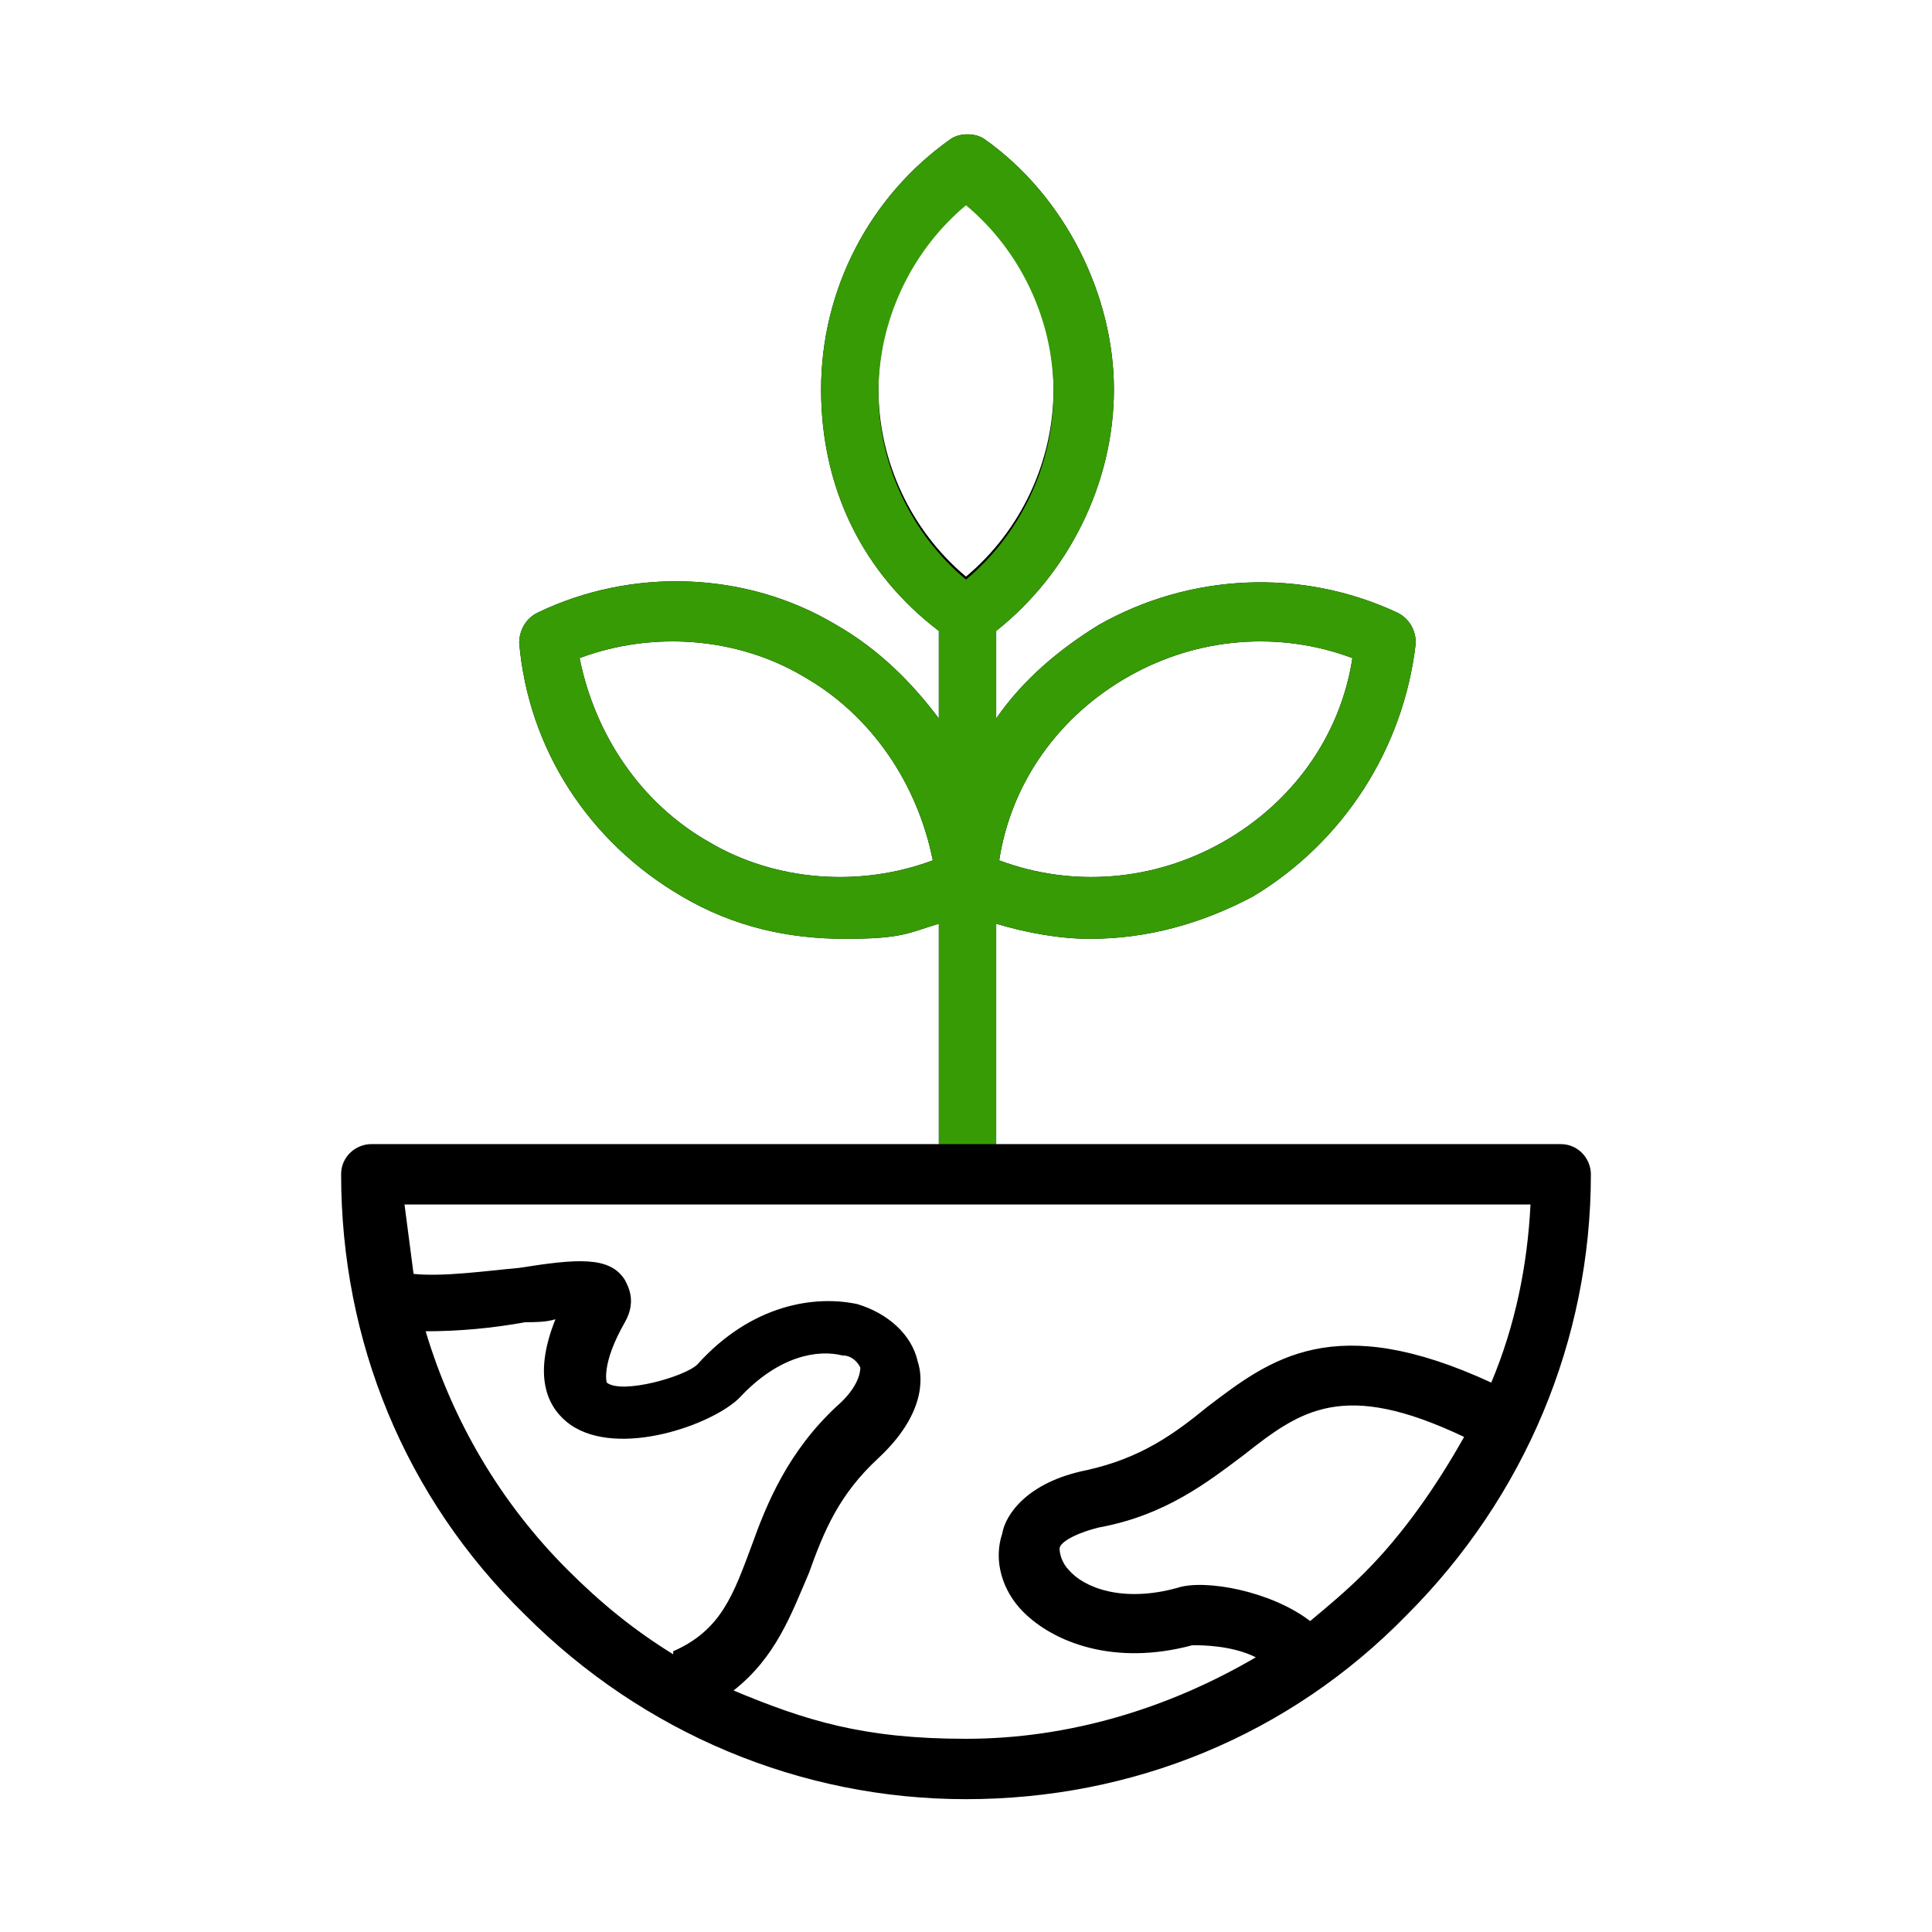 <?xml version="1.0" encoding="UTF-8"?>
<svg id="Capa_1" data-name="Capa 1" xmlns="http://www.w3.org/2000/svg" version="1.1" viewBox="0 0 64 64">
  <defs>
    <style>
      .cls-1 {
        fill: #369b04;
      }

      .cls-1, .cls-2 {
        stroke-width: 0px;
      }

      .cls-2 {
        fill: #000;
      }
    </style>
  </defs>
  <path class="cls-2" d="M52.7,38.9c0-.5-.4-1-1-1h-18.7v-7.3c1,.3,2.1.5,3.1.5,1.9,0,3.7-.5,5.4-1.4,3-1.8,5-4.9,5.4-8.4,0-.4-.2-.8-.6-1-3.2-1.5-6.9-1.3-9.9.4-1.3.8-2.5,1.8-3.4,3.1v-2.9c2.4-1.9,3.9-4.9,3.9-8s-1.6-6.4-4.3-8.3c-.3-.2-.8-.2-1.1,0-2.7,1.9-4.3,5-4.3,8.3s1.4,6.1,3.9,8v2.9c-.9-1.2-2-2.3-3.4-3.1-3-1.8-6.8-1.9-9.9-.4-.4.2-.6.6-.6,1,.3,3.5,2.3,6.6,5.4,8.4,1.7,1,3.5,1.4,5.4,1.4s2.1-.2,3.1-.5v7.3H12.3c-.5,0-1,.4-1,1,0,5.5,2.1,10.7,6.1,14.6,3.9,3.9,9.1,6.1,14.6,6.1s10.7-2.1,14.6-6.1c3.9-3.9,6.1-9.1,6.1-14.6h0ZM37.4,22.4h0c2.3-1.3,5-1.5,7.4-.6-.4,2.6-2,4.8-4.3,6.1-2.3,1.3-5,1.5-7.4.6.4-2.6,2-4.8,4.3-6.1ZM23.5,27.9h0c-2.3-1.3-3.8-3.6-4.3-6.1,2.4-.9,5.2-.7,7.4.6,2.3,1.3,3.8,3.6,4.3,6.1-2.4.9-5.2.7-7.4-.6ZM29.1,12.9c0-2.4,1.1-4.7,2.9-6.2,1.8,1.5,2.9,3.8,2.9,6.2s-1.1,4.7-2.9,6.2c-1.8-1.5-2.9-3.8-2.9-6.2ZM22.3,54.8c-1.3-.8-2.4-1.7-3.5-2.8-2.2-2.2-3.8-4.9-4.7-7.9h0c1.1,0,2.2-.1,3.3-.3.3,0,.7,0,1-.1-.8,2-.2,3,.5,3.5,1.6,1.1,4.7,0,5.6-.9,1.3-1.4,2.6-1.6,3.4-1.4.3,0,.5.2.6.4,0,.2-.1.7-.8,1.3-1.6,1.5-2.3,3.2-2.8,4.6-.6,1.6-1,2.8-2.6,3.5ZM45.2,52.1c-.6.6-1.2,1.1-1.8,1.6h0c-1.3-1-3.5-1.4-4.4-1.1-1.8.5-3.1,0-3.6-.6-.2-.2-.3-.5-.3-.7,0-.2.5-.5,1.3-.7,2.2-.4,3.6-1.5,4.8-2.4,1.9-1.5,3.3-2.5,7.3-.6-.9,1.6-2,3.2-3.3,4.5ZM49.4,45.8c-5.2-2.4-7.3-.8-9.4.8-1.1.9-2.2,1.7-4,2.1-2,.4-2.7,1.5-2.8,2.1-.3.9,0,1.9.7,2.6,1,1,3,1.8,5.6,1.1.3,0,1.3,0,2.1.4-2.9,1.7-6.2,2.7-9.6,2.7s-5.3-.6-7.7-1.6h0c1.4-1.1,1.9-2.5,2.5-3.9.5-1.4,1-2.6,2.3-3.8,1.5-1.4,1.5-2.6,1.3-3.2-.2-.9-1-1.6-2-1.9-1.4-.3-3.5,0-5.3,2-.4.4-2.5,1-3,.6,0,0-.2-.6.6-2,.4-.7.1-1.2,0-1.4-.5-.8-1.6-.7-3.5-.4-1.1.1-2.5.3-3.5.2-.1-.8-.2-1.5-.3-2.3h37.3c-.1,2-.5,4-1.3,5.9Z"/>
  <path class="cls-1" d="M33,37.9v-7.3c1,.3,2.1.5,3.1.5,1.9,0,3.7-.5,5.4-1.4,3-1.8,5-4.9,5.4-8.4,0-.4-.2-.8-.6-1-3.2-1.5-6.9-1.3-9.9.4-1.3.8-2.5,1.8-3.4,3.1v-2.9c2.4-1.9,3.9-4.9,3.9-8s-1.6-6.4-4.3-8.3c-.3-.2-.8-.2-1.1,0-2.7,1.9-4.3,5-4.3,8.3s1.4,6.1,3.9,8v2.9c-.9-1.2-2-2.3-3.4-3.1-3-1.8-6.8-1.9-9.9-.4-.4.2-.6.6-.6,1,.3,3.5,2.3,6.6,5.4,8.4,1.7,1,3.5,1.4,5.4,1.4s2.1-.2,3.1-.5v7.3h2ZM37.4,22.4h0c2.3-1.3,5-1.5,7.4-.6-.4,2.6-2,4.8-4.3,6.1-2.3,1.3-5,1.5-7.4.6.4-2.6,2-4.8,4.3-6.1ZM23.5,27.9h0c-2.3-1.3-3.8-3.6-4.3-6.1,2.4-.9,5.2-.7,7.4.6,2.3,1.3,3.8,3.6,4.3,6.1-2.4.9-5.2.7-7.4-.6ZM32,19.2c-1.8-1.5-2.9-3.8-2.9-6.2s1.1-4.7,2.9-6.2c1.8,1.5,2.9,3.8,2.9,6.2s-1.1,4.7-2.9,6.2Z"/>
</svg>
